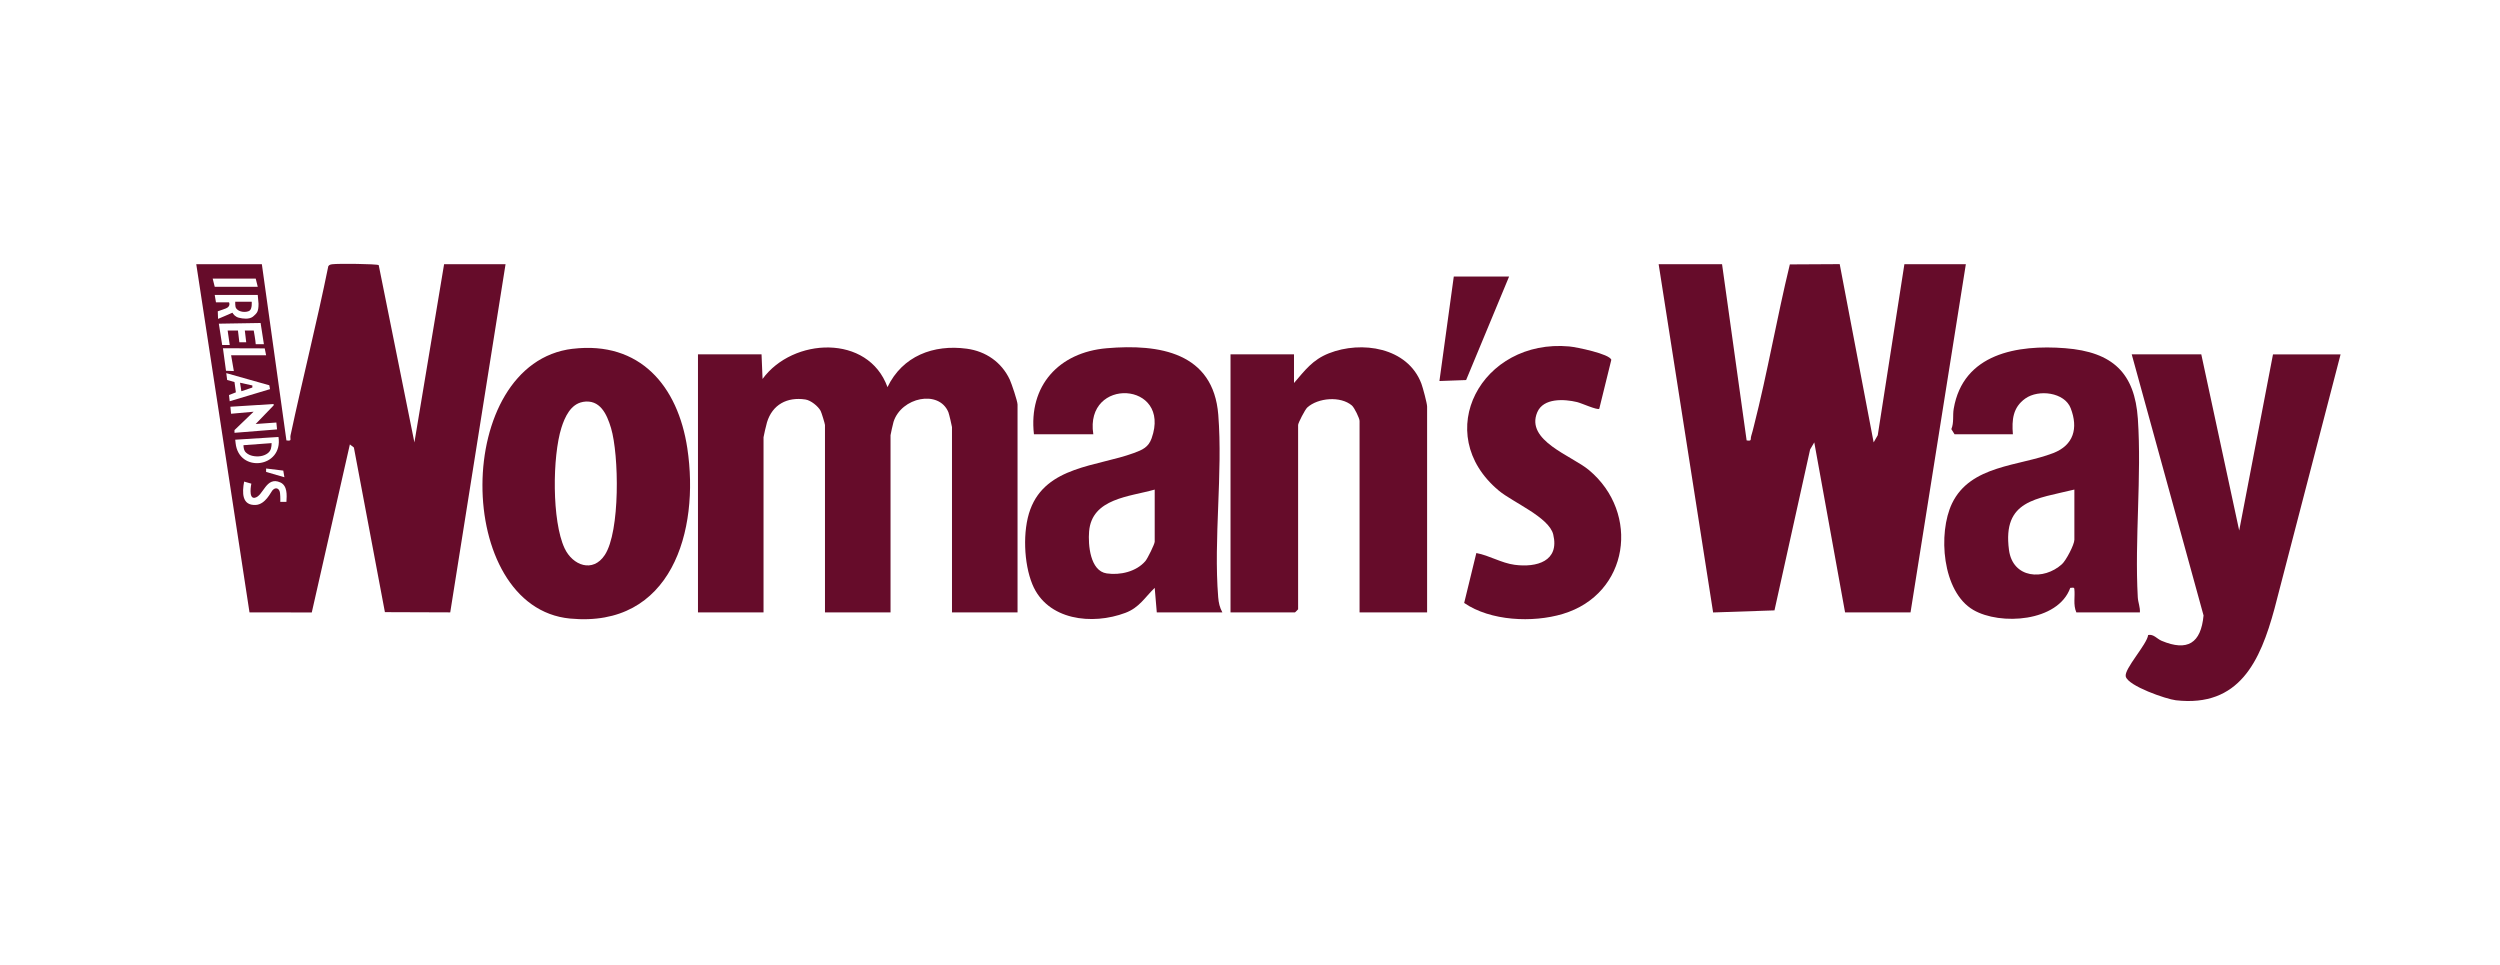 <svg viewBox="0 0 541.5 209" xmlns="http://www.w3.org/2000/svg" data-name="Layer 1" id="Layer_1">
  <defs>
    <style>
      .cls-1 {
        fill: #660c2a;
      }
    </style>
  </defs>
  <path d="M373,57.24l5.32,38.15c1.22.21.76-.23,1-.98.22-.69.39-1.41.57-2.12,2.95-11.57,4.97-23.42,7.79-35.02l10.8-.06,7.35,38.61.89-1.55,5.77-37.04h13.31l-11.98,75.41h-14.18s-6.67-36.82-6.67-36.82l-.9,1.53-7.72,34.86-13.29.45-11.8-75.44h13.75Z" class="cls-1"></path>
  <path d="M56.72,57.24l5.32,38.15c1.34.21.72-.31.89-1.09,2.61-12.24,5.69-24.37,8.18-36.64.21-.34.55-.38.9-.43,1.11-.16,9.61-.09,10.02.2l7.73,38.4,6.43-38.6h13.31l-11.98,75.41-14.15-.05-6.72-35.66-.87-.67-8.25,36.4-13.49-.02-11.53-75.41h14.2ZM46.51,62.12h9.32l-.44-1.77h-9.32l.44,1.77ZM47.23,69.07s2.83-1.19,3.12-1.34c.15.3.59.89,1.38,1.09.9.23,2.19.37,2.98-.18.09-.06.18-.13.26-.21.66-.63,1.03-.85,1.03-2.64,0-.12-.17-1.9-.17-1.9h-9.32s.27,1.6.27,1.6h2.83s.45.89-.74,1.34c-.44.17-1.7.6-1.7.6l.06,1.63ZM56.45,69.96l-9.05.15.72,4.61h1.64l-.45-3.12h2.23l.3,2.53h1.49l-.3-2.53h1.93s.4,2.19.43,2.95h1.77s-.71-4.58-.71-4.58ZM57.64,76.95l-.3-1.49-9.05-.03.66,4.88,1.7.06-.59-3.42h7.58ZM58.49,84.3l-.16-.85-9.32-2.63.19,1.48,1.59.45.3,2.23-1.49.59.15,1.34,8.73-2.62ZM59.27,87.51l-9.37.59.15,1.52,4.88-.44-4.14,3.98v.59l9.22-.74-.15-1.49-4.48.32,3.89-4.03v-.3ZM60.32,94.65l-9.37.59s.03.29.08.72c.67,6.57,10.33,5.38,9.29-1.31ZM61.6,103.37l-.24-1.44-3.72-.45v.74l3.96,1.15ZM54.44,104.76l-1.56-.45c-.45,2.38-.51,5.23,2.53,5.06,2.07-.12,3.23-2.72,3.57-3.12.74-.89,1.56-.44,1.67.52s.06,1.93.06,1.93h1.33c.09-1.46.24-3.5-1.33-4.21-3.12-1.41-3.66,3.01-5.54,3.33-1.43.24-.73-3.05-.73-3.05Z" class="cls-1"></path>
  <path d="M164.95,76.76l.22,5.32c6.55-8.99,22.89-9.77,27.06,1.77,3.24-6.73,9.95-9.3,17.19-8.32,4.12.56,7.52,2.92,9.29,6.68.4.86,1.69,4.7,1.69,5.41v45.03h-14.2v-40.15c0-.17-.64-2.9-.78-3.22-2.05-4.94-10.19-3.23-11.88,2.09-.11.34-.65,2.75-.65,2.9v38.37h-14.2v-40.59c0-.23-.74-2.68-.94-3.05-.54-1.02-2.14-2.3-3.29-2.47-3.97-.6-7.16,1.1-8.33,4.94-.14.45-.75,3.05-.75,3.24v37.93h-14.2v-55.89h13.75Z" class="cls-1"></path>
  <path d="M476.8,76.76l8.21,38.15,7.32-38.15h14.64l-14.32,55.1c-3.08,11.33-7.6,21.38-21.35,19.82-2.1-.24-10.33-3.09-10.86-5.14-.42-1.61,4.61-6.96,4.85-9,1.2-.24,1.89.83,2.92,1.26,5.61,2.35,8.51.53,9.08-5.49l-15.56-56.56h15.08Z" class="cls-1"></path>
  <path d="M309.12,132.65h-14.64v-41.48c0-.56-1.11-2.86-1.66-3.34-2.45-2.09-7.34-1.68-9.67.44-.48.44-1.98,3.35-1.98,3.78v39.92s-.62.67-.67.67h-13.97v-55.89h13.75v6.21c2.38-2.75,4.01-5.03,7.55-6.43,7.08-2.8,17.07-1.29,20.04,6.56.32.86,1.24,4.28,1.24,4.97v44.58Z" class="cls-1"></path>
  <path d="M124.04,75.55c14.58-1.73,22.79,8.06,24.83,21.51,2.72,17.97-3.46,39.01-25.39,36.92-25.3-2.4-25.51-55.34.57-58.44ZM126.25,87.06c-2.64.46-3.91,3.27-4.64,5.57-1.97,6.2-2.09,20.23.68,26.13,1.75,3.73,6.13,5.38,8.71,1.45,3.35-5.09,3.08-21.7,1.35-27.49-.91-3.03-2.39-6.31-6.11-5.67Z" class="cls-1"></path>
  <path d="M463.49,132.65h-13.75c-.74-1.68-.24-3.45-.44-5.1-.05-.42-.52-.2-.88-.22-2.65,7.39-15.18,8.17-20.99,4.79-6.79-3.94-7.7-16.66-4.62-23.08,4-8.33,14.52-8.04,21.92-10.9,4.44-1.72,5.45-5.4,3.78-9.72-1.33-3.45-6.94-4.15-9.83-2.1-2.71,1.93-2.94,4.62-2.69,7.74h-12.64l-.69-1.11c.6-1.41.26-2.97.51-4.4,2.04-11.99,13.8-13.94,24.14-13.13s15.08,5.41,15.75,15.3c.84,12.54-.71,26.01-.02,38.62.06,1.16.54,2.15.46,3.31ZM449.3,106.04c-8.26,2.04-15.58,2.26-14.16,13.05.82,6.27,7.56,6.67,11.48,3.11.89-.81,2.69-4.23,2.69-5.3v-10.87Z" class="cls-1"></path>
  <path d="M264.76,132.65h-14.2l-.45-5.32c-2.17,2.1-3.33,4.27-6.34,5.41-7.18,2.71-16.94,1.65-20.16-6.18-1.86-4.51-2.14-11.64-.45-16.21,3.46-9.38,14.48-9.31,22.39-12.21,1.95-.71,3.2-1.27,3.89-3.2,4.39-12.35-14.58-13.4-12.63-.88h-12.86c-1.2-10.52,5.41-17.74,15.75-18.63,11.46-.99,23.12.94,24.18,14.42,1,12.7-1.04,26.83-.02,39.5.1,1.24.32,2.21.91,3.31ZM250.12,106.04c-5.46,1.56-13.63,1.89-14.22,9.07-.24,2.88.21,8.56,3.81,9.09,2.91.43,6.41-.37,8.38-2.67.48-.56,2.02-3.7,2.02-4.19v-11.31Z" class="cls-1"></path>
  <path d="M319.78,119.79c2.84.53,5.41,2.17,8.31,2.55,4.75.62,9.74-.76,8.34-6.57-.89-3.73-8.73-6.95-11.79-9.5-14.8-12.36-3.76-32.96,15.27-31.23,1.52.14,8.75,1.61,9.1,2.9l-2.61,10.6c-.44.34-3.84-1.22-4.8-1.45-2.75-.66-7.3-.94-8.63,2.21-2.6,6.15,7.43,9.37,11.2,12.52,11.16,9.32,8.71,26.85-5.68,31.16-6.51,1.95-15.66,1.54-21.35-2.38l2.63-10.79Z" class="cls-1"></path>
  <polygon points="326.87 59.9 317.56 82.32 311.78 82.53 314.89 59.9 326.87 59.9" class="cls-1"></polygon>
  <path d="M54.52,65.35s.14,1.5-.45,1.93-2.38.45-2.97-.59c-.19-.34-.15-1.34-.15-1.34h3.57Z" class="cls-1"></path>
  <path d="M58.83,95.98c-.01.86-.11,1.65-.85,2.2-.9.68-2.16.8-3.24.57-.53-.11-1.04-.34-1.44-.71-.48-.43-.53-1-.57-1.61,0,0,6.1-.45,6.1-.45Z" class="cls-1"></path>
  <polygon points="54.66 83.49 54.66 83.94 52.28 84.74 51.99 82.9 54.66 83.49" class="cls-1"></polygon>
</svg>